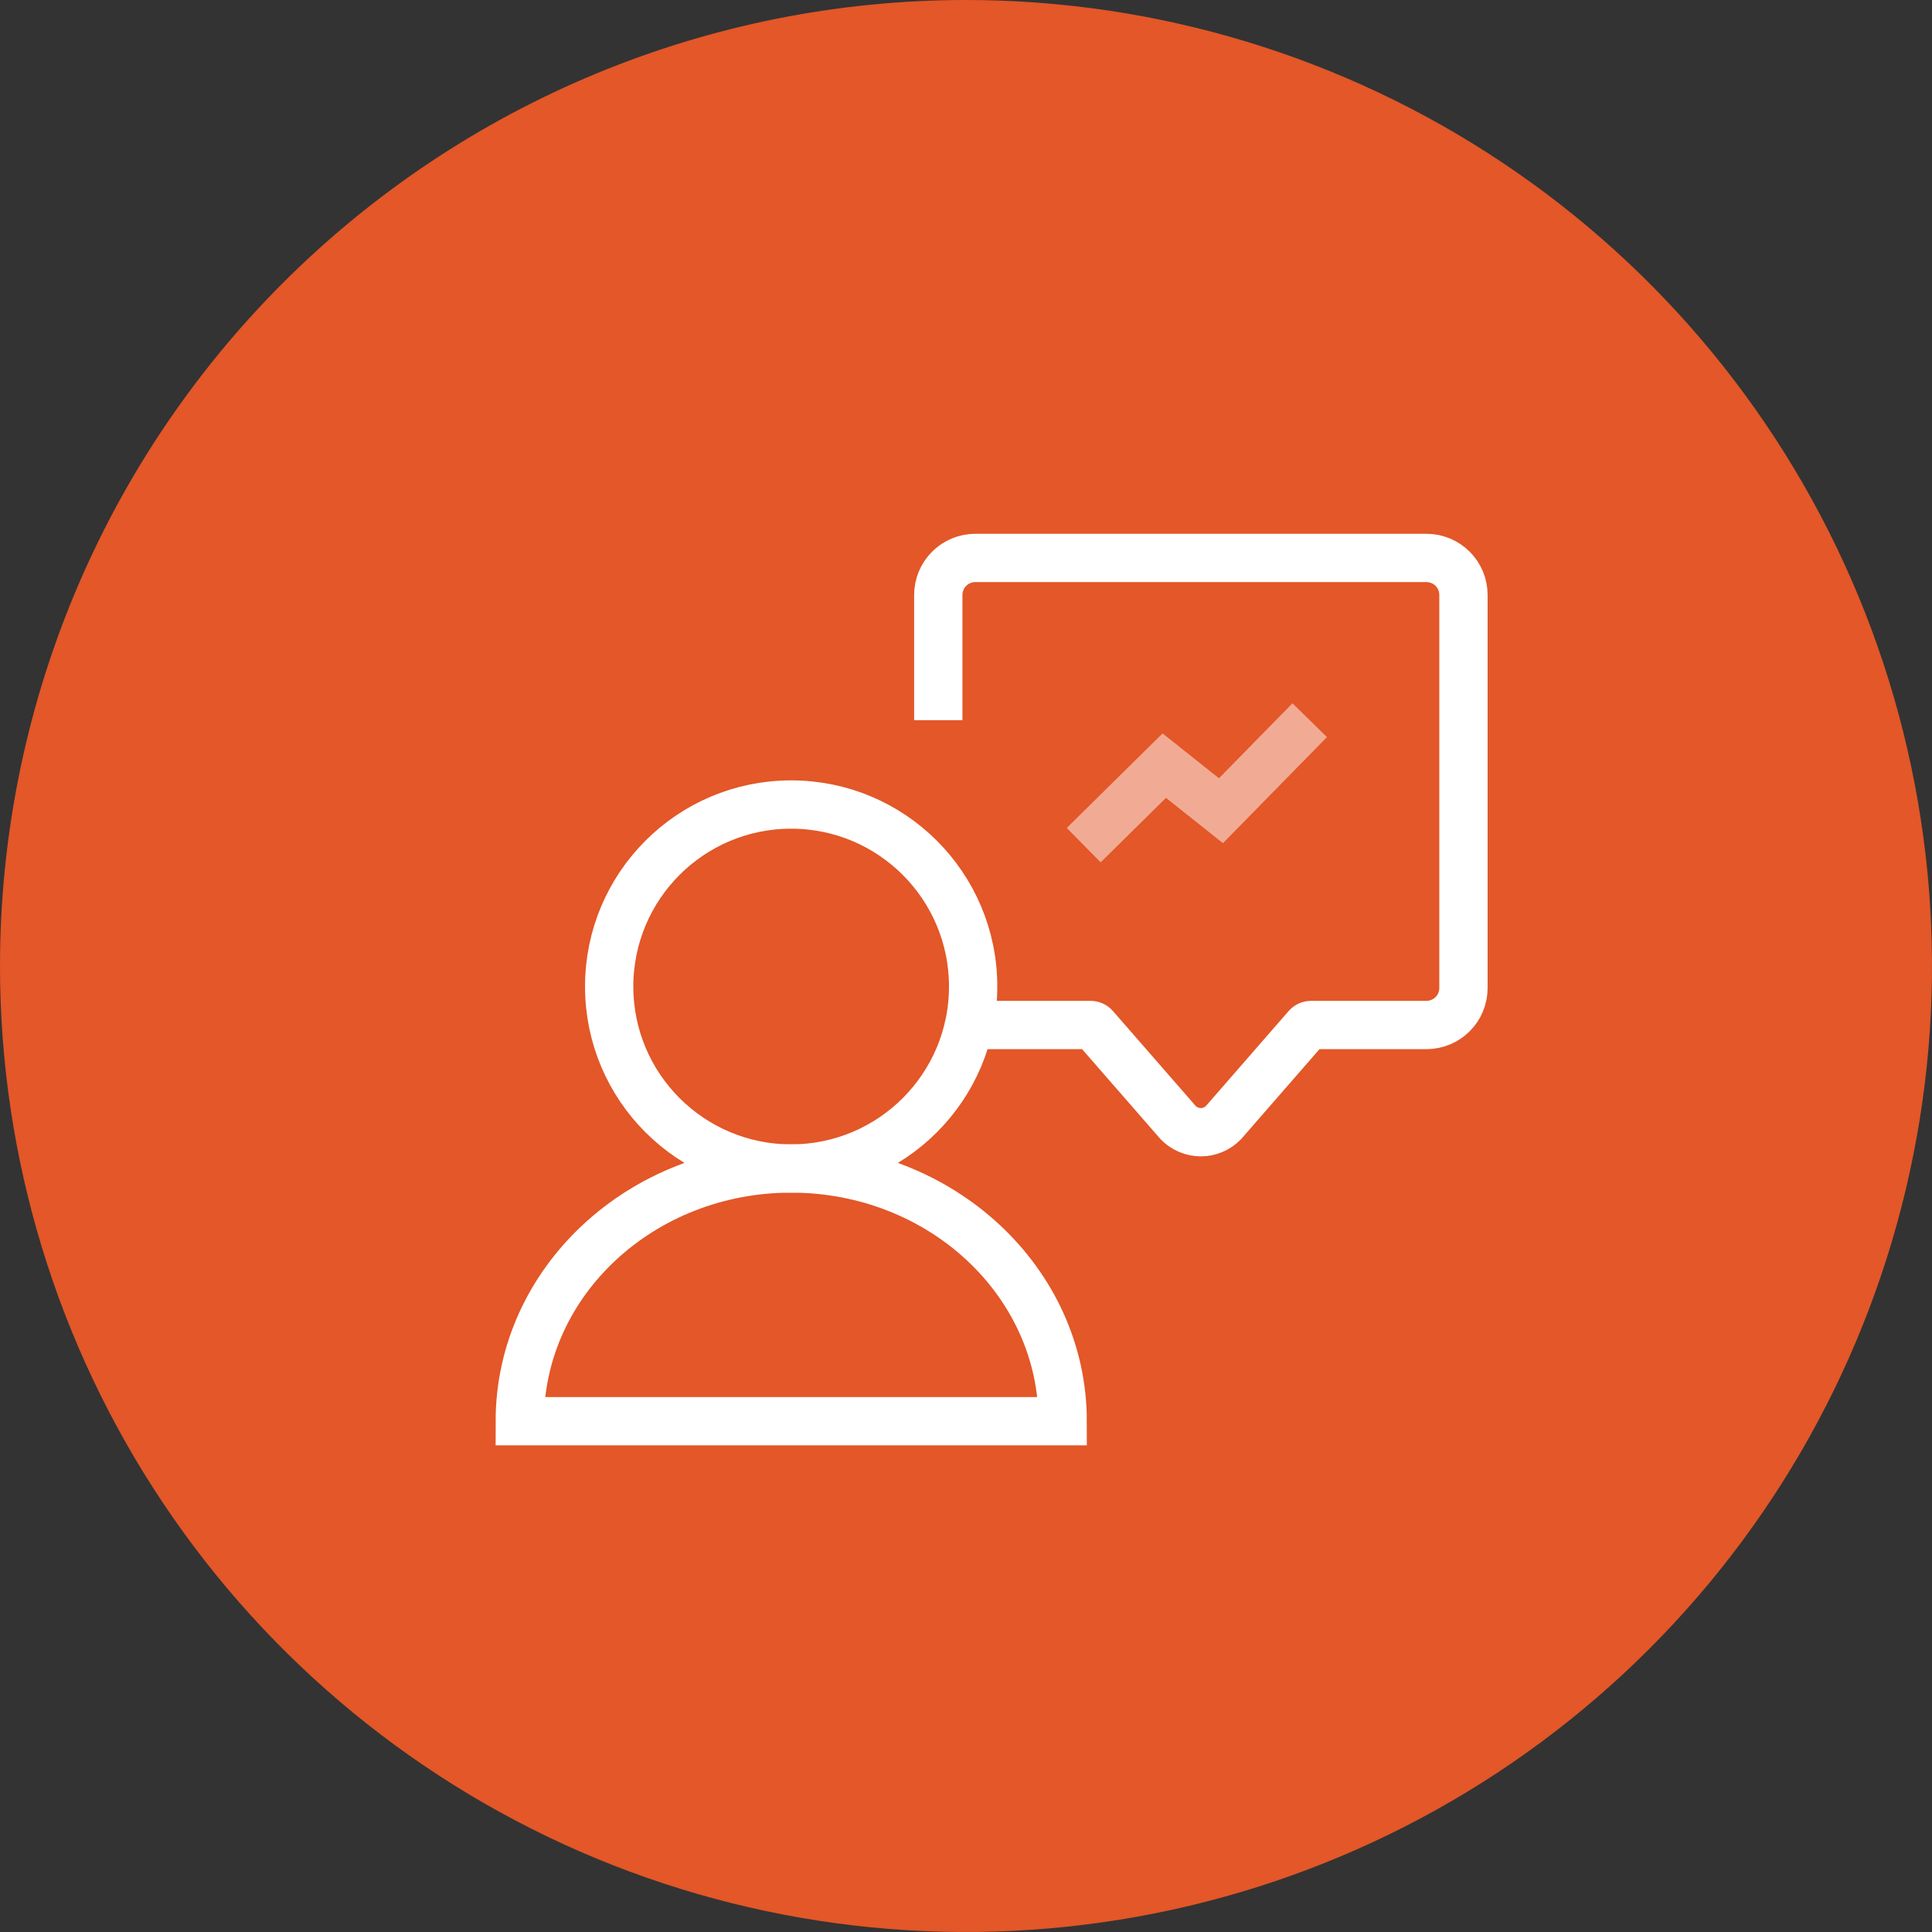 <svg width="52" height="52" viewBox="0 0 52 52" fill="none" xmlns="http://www.w3.org/2000/svg">
<rect x="0" y="0" width="52" height="52" fill="#333333" stroke="none"/>
<path d="M26 0C31.142 0 36.169 1.525 40.445 4.382C44.721 7.239 48.053 11.299 50.021 16.05C51.989 20.801 52.504 26.029 51.5 31.072C50.497 36.116 48.021 40.749 44.385 44.385C40.749 48.021 36.116 50.497 31.072 51.5C26.029 52.504 20.801 51.989 16.05 50.021C11.299 48.053 7.239 44.721 4.382 40.445C1.525 36.169 0 31.142 0 26C0 19.104 2.739 12.491 7.615 7.615C12.491 2.739 19.104 0 26 0Z" fill="#E35728"/>
<path d="M13.99 38.252C13.99 34.495 17.261 31.45 21.294 31.45C25.328 31.45 28.602 34.492 28.602 38.252H13.99Z" stroke="white" stroke-width="1.3" stroke-miterlimit="10"/>
<path d="M21.294 31.45C23.999 31.45 26.192 29.257 26.192 26.552C26.192 23.847 23.999 21.654 21.294 21.654C18.589 21.654 16.396 23.847 16.396 26.552C16.396 29.257 18.589 31.45 21.294 31.45Z" stroke="white" stroke-width="1.3" stroke-miterlimit="10"/>
<path d="M26.404 27.588H29.356C29.376 27.588 29.396 27.593 29.415 27.601C29.434 27.61 29.451 27.622 29.464 27.638L31.717 30.223C31.796 30.302 31.89 30.365 31.994 30.408C32.097 30.451 32.208 30.474 32.32 30.474C32.432 30.474 32.543 30.451 32.647 30.408C32.75 30.365 32.844 30.302 32.923 30.223L35.175 27.638C35.189 27.622 35.206 27.61 35.225 27.601C35.244 27.593 35.264 27.588 35.285 27.588H38.396C38.659 27.587 38.911 27.483 39.098 27.296C39.284 27.11 39.389 26.858 39.389 26.595V16.011C39.389 15.748 39.284 15.495 39.098 15.309C38.911 15.123 38.659 15.018 38.396 15.017H26.247C25.984 15.018 25.732 15.123 25.546 15.309C25.36 15.495 25.255 15.748 25.254 16.011V19.384" stroke="white" stroke-width="1.3" stroke-miterlimit="10"/>
<path opacity="0.5" d="M29.168 22.747L31.337 20.607L32.862 21.821L35.251 19.384" stroke="white" stroke-width="1.3" stroke-miterlimit="10"/>
</svg>
